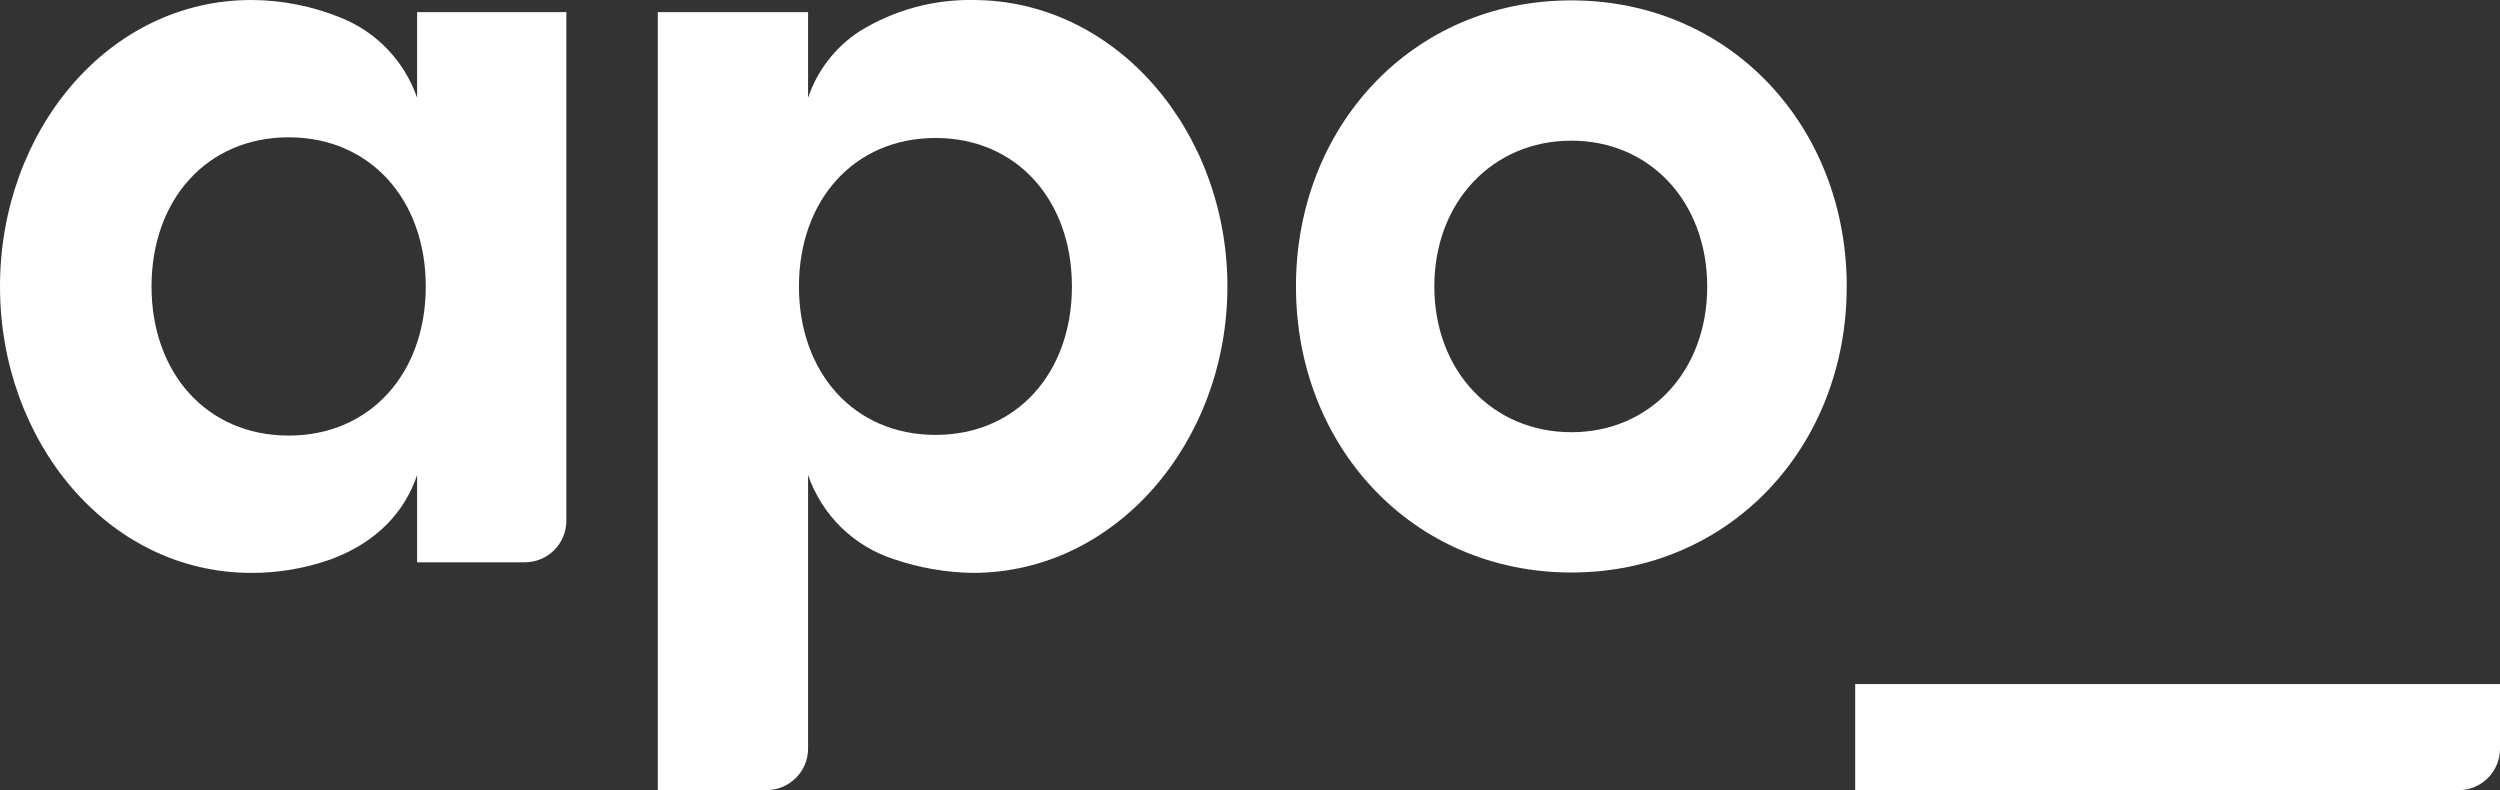 <?xml version="1.0" encoding="UTF-8"?>
<svg id="Layer_1" xmlns="http://www.w3.org/2000/svg" version="1.1" viewBox="0 0 260 82.18">
  <rect x="0" y="0" width="260" height="82.18" fill="#333333" stroke="none"/>
  <!-- Generator: Adobe Illustrator 29.0.0, SVG Export Plug-In . SVG Version: 2.1.0 Build 186)  -->
  <defs>
    <style>
      .st0 {
        fill: #fff;
      }
    </style>
  </defs>
  <path class="st0" d="M0,29.79C0,13.7,11.19,0,26.14,0c3.19.01,6.35.64,9.3,1.84,3.73,1.49,6.63,4.53,7.94,8.33V1.26h15.52v52.9c0,2.39-1.94,4.32-4.32,4.32h-11.2v-9.08c-1.31,3.92-4.29,7.04-8.97,8.77-2.66.94-5.45,1.42-8.27,1.41-14.95,0-26.14-13.7-26.14-29.79M44.28,29.79c0-9-5.75-15.51-14.26-15.51s-14.26,6.5-14.26,15.51,5.75,15.51,14.26,15.51,14.26-6.5,14.26-15.51"/>
  <path class="st0" d="M68.41,82.18V1.26h15.63v8.92c.95-2.85,2.84-5.29,5.36-6.93C92.93,1.07,97.01-.06,101.17,0,116.12,0,127.65,13.7,127.65,29.79s-11.53,29.79-26.48,29.79c-2.78-.04-5.53-.52-8.16-1.41-4.21-1.34-7.53-4.59-8.97-8.77v28.45c0,2.39-1.94,4.32-4.32,4.32h-11.3ZM111.48,29.79c0-8.97-5.73-15.44-14.19-15.44s-14.2,6.47-14.2,15.44,5.73,15.44,14.2,15.44,14.19-6.47,14.19-15.44"/>
  <path class="st0" d="M260,71.14h-67.06v11.04h62.74c2.39,0,4.32-1.93,4.32-4.32h0s0-6.72,0-6.72Z"/>
  <path class="st0" d="M163.42,44.95c8.21,0,14.14-6.38,14.13-15.16s-5.93-15.16-14.13-15.16-14.25,6.38-14.25,15.16,6.04,15.16,14.25,15.16M163.42,59.54c-16.53,0-28.64-13.11-28.64-29.75S146.89.04,163.42.04s28.64,13.11,28.64,29.75-12.11,29.75-28.64,29.75"/>
</svg>